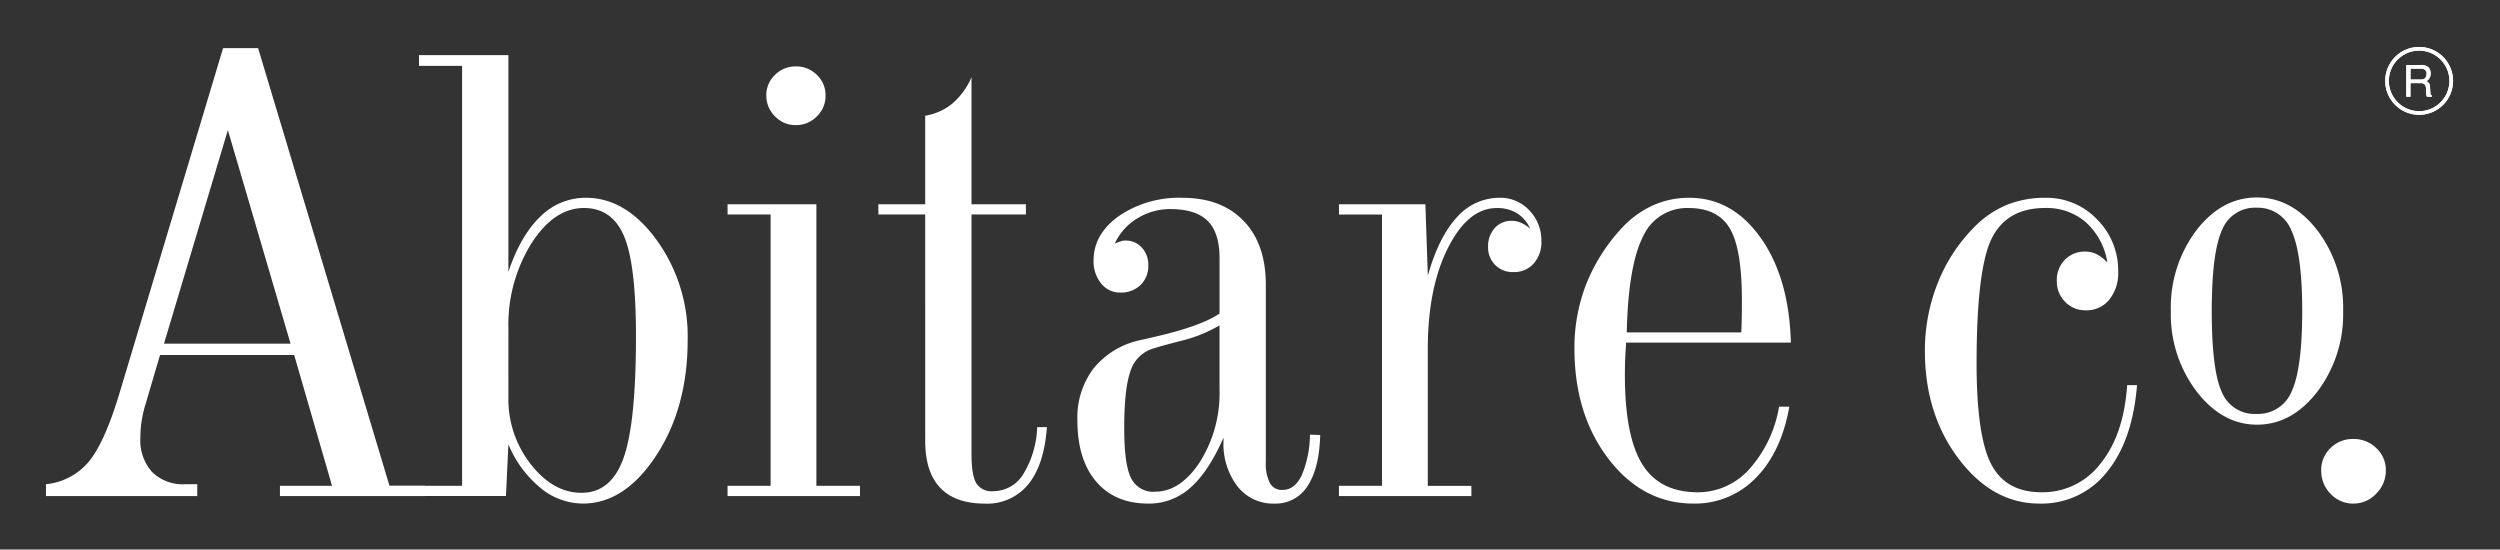 <svg xmlns="http://www.w3.org/2000/svg" xmlns:xlink="http://www.w3.org/1999/xlink" width="454.934" height="100" viewBox="0 0 454.934 100"><rect x="0" y="0" width="454.934" height="100" fill="#333333" stroke="none"/><defs><clipPath id="clip-path"><rect id="Rectangle_164" data-name="Rectangle 164" width="454.934" height="100" transform="translate(12.384)" fill="#fff"></rect></clipPath></defs><g id="abitare-logo-w" transform="translate(-12.384)" clip-path="url(#clip-path)"><path id="Path_284" data-name="Path 284" d="M33.037,67.72a19.558,19.558,0,0,0-.661,2.923,19.8,19.8,0,0,0-.219,2.926A8.648,8.648,0,0,0,34.3,79.86a7.908,7.908,0,0,0,5.952,2.21h2.255v2.155H14.977V82.07a11.615,11.615,0,0,0,7.665-3.949q2.865-3.334,5.565-12.114l19-63.293h6.372l23.912,79.65h6.462v1.861H57.555V82.364h9.478L60.146,58.558H35.734ZM36.453,56.5H59.485L48.08,17.632Z" transform="translate(5.772 6.042)" fill="#fff"></path><path id="Path_285" data-name="Path 285" d="M47.552,81.483V5.069H39.712V3.108H55.975V42.541q2.26-6.678,5.846-10.072a11.646,11.646,0,0,1,8.262-3.4q7.273,0,12.895,7.717A29.916,29.916,0,0,1,88.6,54.91q0,12.35-5.73,21.076t-13.337,8.73a12.177,12.177,0,0,1-7.71-2.842,20.494,20.494,0,0,1-5.846-7.923l-.442,9.394H34.925l-.565-1.861Zm8.423-16.114A19.182,19.182,0,0,0,60.05,77.557q4.07,5.207,9.243,5.2,5.386,0,7.646-6.355t2.255-22.141q0-13.095-2.174-18.211t-7.285-5.12q-5.449,0-9.6,6.494a28.053,28.053,0,0,0-4.155,15.453Z" transform="translate(48.921 6.919)" fill="#fff"></path><path id="Path_286" data-name="Path 286" d="M69.586,80.066h7.936v1.861h-24.1V80.066h7.836V30.691H53.423V28.829H69.586ZM60.475,9.034A5.047,5.047,0,0,1,62.05,5.291a5.222,5.222,0,0,1,3.787-1.545,5.289,5.289,0,0,1,3.842,1.545,5.035,5.035,0,0,1,1.574,3.742,5.143,5.143,0,0,1-1.6,3.826,5.256,5.256,0,0,1-3.813,1.568,5.129,5.129,0,0,1-3.787-1.594,5.238,5.238,0,0,1-1.574-3.8" transform="translate(91.358 8.339)" fill="#fff"></path><path id="Path_287" data-name="Path 287" d="M70.452,29.337H61.929V27.476h8.523V11.364a10.375,10.375,0,0,0,4.991-2.258,13.045,13.045,0,0,0,3.436-4.752V27.476h9.9v1.861h-9.9V72.9q0,3.925.884,5.362a3.259,3.259,0,0,0,3.029,1.432,6.4,6.4,0,0,0,5.478-3.065,17.422,17.422,0,0,0,2.562-8.591H92.6q-.5,6.847-3.371,10.378a9.622,9.622,0,0,1-7.894,3.536q-5.41,0-8.143-2.871t-2.736-8.556Z" transform="translate(110.293 9.693)" fill="#fff"></path><path id="Path_288" data-name="Path 288" d="M99.746,54.813q-2.739,6.213-6.026,9.1A11.211,11.211,0,0,1,86.057,66.8q-6.063,0-9.482-4t-3.42-11.169A14.819,14.819,0,0,1,76.1,42.2a14.864,14.864,0,0,1,8.427-5.126c.51-.11,1.316-.3,2.416-.555q8.56-1.926,12.079-4.3V22.129q0-4.621-2.165-6.772t-6.82-2.145a11.254,11.254,0,0,0-6,1.707,10.353,10.353,0,0,0-4.081,4.568c.439-.184.8-.323,1.071-.413a2.747,2.747,0,0,1,.858-.139A3.93,3.93,0,0,1,84.873,20.2a4.565,4.565,0,0,1,1.184,3.245,4.78,4.78,0,0,1-1.41,3.578A5.041,5.041,0,0,1,80.966,28.4a4.349,4.349,0,0,1-3.487-1.649A6.323,6.323,0,0,1,76.1,22.561q0-4.8,4.626-8.1a19.425,19.425,0,0,1,11.569-3.3q7.056,0,11.1,4.188t4.052,11.624V59.207a7.7,7.7,0,0,0,.745,3.875,2.472,2.472,0,0,0,2.281,1.236c1.465,0,2.626-.874,3.491-2.636a19.319,19.319,0,0,0,1.51-7.42l1.868.058q-.165,6.049-2.291,9.265a6.818,6.818,0,0,1-6.039,3.216,8.211,8.211,0,0,1-6.73-3.136,12.688,12.688,0,0,1-2.536-8.252ZM99.02,34.375A26.014,26.014,0,0,1,91.8,37.243c-2.991.771-4.8,1.284-5.417,1.542a6.262,6.262,0,0,0-3.639,4.136q-1.069,3.145-1.068,10.2,0,6.615,1.261,9.069a4.452,4.452,0,0,0,4.32,2.452q4.646,0,8.2-5.426A23.514,23.514,0,0,0,99.02,46.031Z" transform="translate(135.286 24.837)" fill="#fff"></path><path id="Path_289" data-name="Path 289" d="M104.077,25.338q1.984-7.036,5.265-10.607a10.3,10.3,0,0,1,7.856-3.575,7.163,7.163,0,0,1,5.346,2.284,7.844,7.844,0,0,1,2.2,5.684,5.768,5.768,0,0,1-1.4,3.991,4.7,4.7,0,0,1-3.665,1.561,4.427,4.427,0,0,1-4.633-4.61,4.846,4.846,0,0,1,1.21-3.4,4,4,0,0,1,3.081-1.319,4.226,4.226,0,0,1,1.7.358,6.472,6.472,0,0,1,1.652,1.071,6.124,6.124,0,0,0-2.368-2.8,6.879,6.879,0,0,0-3.687-.952q-5.236,0-8.9,7.278t-3.662,18.373v24.9h7.933v1.861h-24.1V63.571h7.836V14.2H87.911V12.334h15.724Z" transform="translate(168.132 24.835)" fill="#fff"></path><path id="Path_290" data-name="Path 290" d="M138.432,49.166H140.3q-1.486,8.323-6.114,12.979A15.377,15.377,0,0,1,122.84,66.8q-9.2,0-15.424-8.1t-6.223-20.108a31.89,31.89,0,0,1,2.039-11.459A32.813,32.813,0,0,1,109.4,17.108a18.036,18.036,0,0,1,5.839-4.465,16,16,0,0,1,6.83-1.487q7.825,0,13,7.265t5.51,19.089H110.6q-.169,2.541-.2,3.72c-.019.794-.029,1.516-.029,2.178q0,11.14,3.165,16.237t10.095,5.1a12.513,12.513,0,0,0,9.378-4.21,22.553,22.553,0,0,0,5.42-11.369M110.71,35.649h20.841c.039-.729.065-1.516.084-2.352s.026-2.032.026-3.565q0-9.315-2.2-13.011t-7.478-3.7a8.768,8.768,0,0,0-8.359,5.291q-2.642,5.284-2.913,17.34" transform="translate(197.699 24.835)" fill="#fff"></path><path id="Path_291" data-name="Path 291" d="M159.561,45.251q-.827,10.172-5.526,15.863A15.123,15.123,0,0,1,141.8,66.8q-8.527,0-14.682-8.13t-6.159-19.641A33.067,33.067,0,0,1,123.3,26.665a30.007,30.007,0,0,1,6.685-10.22,17.912,17.912,0,0,1,5.862-3.994,18.5,18.5,0,0,1,7.075-1.294,12.648,12.648,0,0,1,9.356,3.917,13.112,13.112,0,0,1,3.855,9.549,7.638,7.638,0,0,1-1.626,5.078,5.3,5.3,0,0,1-4.265,1.929,5.044,5.044,0,0,1-3.768-1.549,5.238,5.238,0,0,1-1.51-3.82,5.227,5.227,0,0,1,1.458-3.813,4.975,4.975,0,0,1,3.723-1.5,4.6,4.6,0,0,1,2.123.5,7.215,7.215,0,0,1,1.9,1.494,12.466,12.466,0,0,0-3.878-7.3,10.892,10.892,0,0,0-7.449-2.629q-6.983,0-9.73,5.559T130.365,41.3q0,13.211,2.661,18.328t9.143,5.113A13.227,13.227,0,0,0,152.932,59.5q4.229-5.246,4.833-14.25Z" transform="translate(241.705 24.837)" fill="#fff"></path><path id="Path_292" data-name="Path 292" d="M150.509,52.482q-6.325,0-11-6.062a23.212,23.212,0,0,1-4.675-14.608,23.343,23.343,0,0,1,4.623-14.666q4.617-6.005,11.053-6.007,6.378,0,11.027,6.036a23.293,23.293,0,0,1,4.649,14.637,23.311,23.311,0,0,1-4.649,14.608q-4.65,6.063-11.027,6.062m-.084-1.958a6.566,6.566,0,0,0,6.4-4.126q1.912-4.128,1.913-14.579,0-10.395-1.939-14.608A6.584,6.584,0,0,0,150.425,13a6.427,6.427,0,0,0-6.288,4.1q-1.858,4.094-1.858,14.718,0,10.728,1.826,14.718a6.425,6.425,0,0,0,6.32,3.987" transform="translate(272.586 24.797)" fill="#fff"></path><path id="Path_293" data-name="Path 293" d="M143.315,30.5A5.51,5.51,0,0,1,145,26.416a5.728,5.728,0,0,1,4.168-1.655,5.843,5.843,0,0,1,4.165,1.655,5.41,5.41,0,0,1,1.742,4.084,5.835,5.835,0,0,1-1.765,4.223,5.631,5.631,0,0,1-4.142,1.794,5.553,5.553,0,0,1-4.142-1.768,5.881,5.881,0,0,1-1.707-4.249" transform="translate(291.468 55.121)" fill="#fff"></path><path id="Path_294" data-name="Path 294" d="M152.764,9.445h-.9a2.922,2.922,0,0,1-.142-.539,4.192,4.192,0,0,1-.023-.894c-.023-.7-.323-1.045-.9-1.045h-1.939V9.445h-.745V3.667h2.649a1.861,1.861,0,0,1,1.416.455,1.686,1.686,0,0,1,.358,1.178,1.568,1.568,0,0,1-.755,1.3,1.8,1.8,0,0,1,.516.455,1.183,1.183,0,0,1,.126.51c.006.245.029.645.068,1.207a.691.691,0,0,0,.268.49ZM151.8,5.206a.8.8,0,0,0-.277-.645,1.092,1.092,0,0,0-.723-.232h-1.932V6.309H150.8q.992,0,.994-1.1" transform="translate(302.16 8.163)" fill="#fff"></path><path id="Path_295" data-name="Path 295" d="M153.1,14.993a6.172,6.172,0,1,1,6.172-6.172,6.178,6.178,0,0,1-6.172,6.172m0-11.682a5.51,5.51,0,1,0,5.51,5.51,5.518,5.518,0,0,0-5.51-5.51" transform="translate(299.504 5.899)" fill="#fff"></path><path id="Path_296" data-name="Path 296" d="M152.764,9.445h-.9a2.682,2.682,0,0,1-.139-.539,3.946,3.946,0,0,1-.026-.894c-.023-.7-.323-1.045-.9-1.045h-1.939V9.445h-.745V3.667h2.649a1.874,1.874,0,0,1,1.419.455,1.7,1.7,0,0,1,.355,1.178,1.572,1.572,0,0,1-.752,1.3,1.781,1.781,0,0,1,.513.455,1.183,1.183,0,0,1,.126.51c.006.245.029.645.068,1.207a.691.691,0,0,0,.268.49ZM151.8,5.206a.8.8,0,0,0-.277-.645,1.092,1.092,0,0,0-.723-.232h-1.932V6.309H150.8Q151.794,6.309,151.8,5.206Z" transform="translate(302.16 8.163)" fill="#fff"></path><path id="Path_297" data-name="Path 297" d="M153.1,14.993a6.172,6.172,0,1,1,6.172-6.172A6.178,6.178,0,0,1,153.1,14.993Zm0-11.682a5.51,5.51,0,1,0,5.51,5.51A5.52,5.52,0,0,0,153.1,3.311Z" transform="translate(299.504 5.899)" fill="#fff"></path></g></svg>